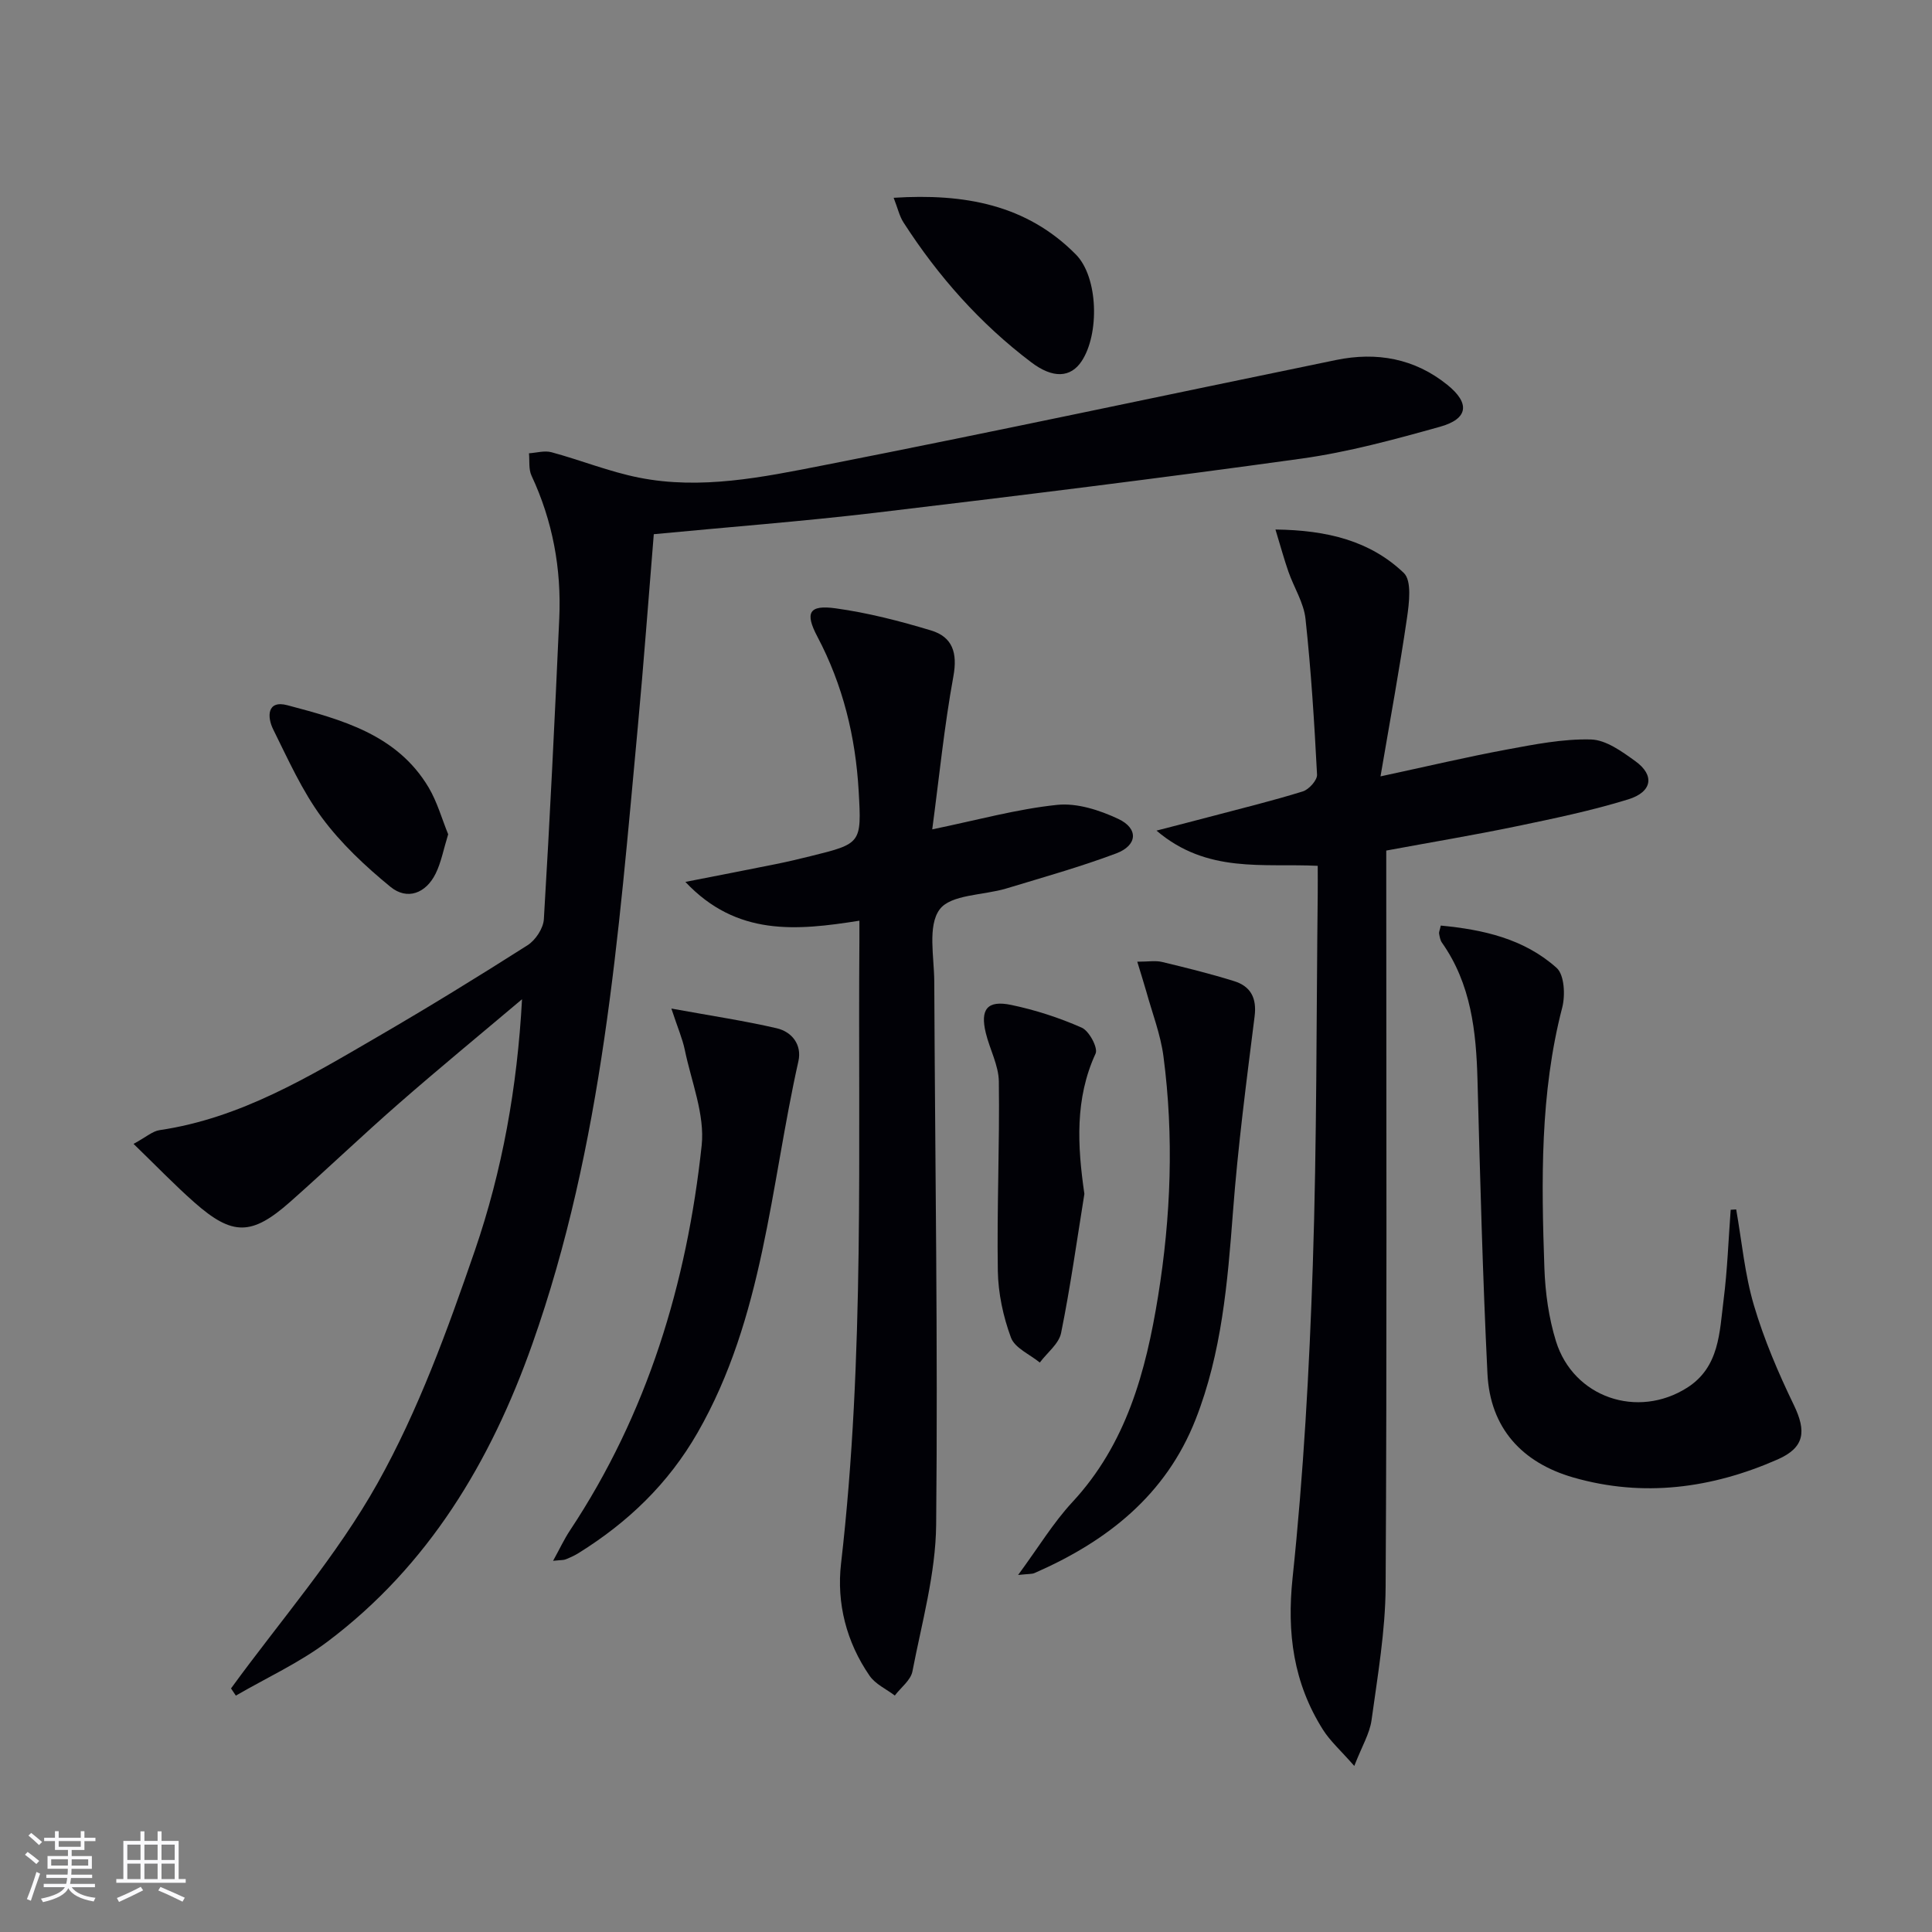 <svg enable-background="new 0 0 400 400" viewBox="0 0 400 400" xmlns="http://www.w3.org/2000/svg"><rect x="0" y="0" width="400" height="400" fill="#808080" stroke="none"/><g fill="#010106"><path d="m135.36 110.6c-1.11 13.47-2.08 26.71-3.31 39.92-4.01 43.15-7.23 86.47-21.85 127.78-8.59 24.28-21.46 45.84-42.4 61.59-5.83 4.38-12.62 7.48-18.97 11.17-.33-.5-.67-.99-1-1.49 10.25-14.09 21.89-27.4 30.34-42.49s14.47-31.69 20.13-48.13c5.69-16.55 8.8-33.87 9.78-52.07-8.47 7.15-17.03 14.19-25.38 21.48-7.65 6.68-14.99 13.71-22.59 20.44-7.99 7.07-11.96 7.11-19.83.18-4.16-3.67-8.02-7.69-12.63-12.15 2.6-1.41 3.93-2.64 5.41-2.85 16.74-2.47 30.87-11.04 45.09-19.31 10.5-6.1 20.85-12.46 31.09-18.98 1.64-1.05 3.25-3.49 3.36-5.38 1.25-20.75 2.26-41.51 3.19-62.28.46-10.28-1.36-20.17-5.75-29.56-.62-1.33-.37-3.07-.52-4.62 1.56-.1 3.23-.61 4.66-.22 6.07 1.64 11.97 4.04 18.12 5.26 12.83 2.55 25.56-.08 38.05-2.53 35.49-6.96 70.86-14.55 106.29-21.83 8.39-1.72 16.23-.33 23.02 5.15 4.73 3.81 4.35 7.04-1.54 8.68-9.42 2.63-18.95 5.23-28.6 6.58-29.43 4.09-58.92 7.73-88.42 11.24-14.99 1.77-30.07 2.92-45.74 4.42z"/><path d="m280.39 365.62c-2.79-3.19-5-5.14-6.51-7.54-6.07-9.65-7.48-19.92-6.26-31.45 2.26-21.46 3.46-43.07 4.18-64.65.85-25.61.73-51.26 1.02-76.89.02-1.8 0-3.6 0-5.83-11.28-.56-22.88 1.66-33.38-7.29 4.7-1.22 8.15-2.1 11.59-3.01 6.25-1.66 12.54-3.19 18.71-5.11 1.27-.4 3-2.33 2.94-3.47-.56-10.77-1.23-21.54-2.39-32.26-.36-3.34-2.4-6.49-3.54-9.77-.89-2.55-1.6-5.17-2.68-8.72 10.72.13 19.62 2.35 26.57 8.99 1.69 1.61 1.11 6.23.66 9.34-1.52 10.45-3.45 20.85-5.48 32.78 9.81-2.11 17.93-4.03 26.11-5.55 5.77-1.07 11.65-2.24 17.45-2.09 3.13.08 6.44 2.5 9.21 4.5 4.02 2.89 3.53 6.35-1.48 7.9-7.58 2.34-15.39 3.96-23.17 5.58-8.76 1.82-17.6 3.29-26.93 5.02v5.94c0 48.81.15 97.63-.13 146.44-.05 9.24-1.66 18.49-2.92 27.68-.39 2.77-1.99 5.39-3.57 9.46z"/><path d="m177.93 190.62c-13.05 2.07-25.4 3.25-36.03-8.03 6.87-1.35 12.76-2.48 18.64-3.67 2.44-.49 4.86-1.06 7.27-1.66 10.5-2.6 10.59-2.61 9.97-13.45-.64-11.24-3.25-21.96-8.55-32-2.63-4.97-1.74-6.63 3.79-5.86 6.67.92 13.29 2.63 19.75 4.58 4.43 1.34 5.51 4.62 4.62 9.49-1.9 10.38-2.94 20.91-4.38 31.69 9.32-1.92 17.51-4.2 25.86-5.07 4.11-.43 8.8 1.09 12.67 2.91 4.22 1.99 3.97 5.48-.44 7.14-7.44 2.79-15.13 4.95-22.75 7.26-4.74 1.43-11.5 1.21-13.81 4.34-2.52 3.41-1.13 9.85-1.11 14.96.16 37.48.77 74.96.39 112.43-.1 10.14-2.97 20.29-4.91 30.36-.35 1.83-2.39 3.34-3.65 5-1.77-1.34-4.02-2.35-5.22-4.09-4.8-6.96-6.86-15.03-5.91-23.24 4.96-42.97 3.47-86.11 3.8-129.2.01-.98 0-1.97 0-3.89z"/><path d="m359.46 250.4c1.17 6.63 1.77 13.43 3.67 19.85 2.09 7.07 5.03 13.95 8.25 20.61 2.65 5.48 2.28 8.83-3.36 11.31-13.62 5.98-27.79 7.89-42.27 3.73-10.61-3.05-17.24-10.22-17.79-21.5-.99-20.25-1.52-40.51-2.06-60.78-.27-10.1-1.33-19.9-7.37-28.47-.36-.51-.46-1.21-.58-1.85-.06-.3.12-.64.35-1.67 8.76.83 17.26 2.73 23.99 8.77 1.6 1.44 1.81 5.66 1.15 8.21-4.61 17.78-4.32 35.87-3.69 53.95.18 5.08.9 10.3 2.4 15.14 3.62 11.63 16.88 16.14 27.17 9.6 6.7-4.27 6.68-11.49 7.53-18.16.79-6.18 1-12.44 1.47-18.67.37-.03.75-.05 1.14-.07z"/><path d="m235.46 199.11c2.27 0 3.77-.27 5.12.05 5 1.2 10.01 2.44 14.92 3.97 3.43 1.07 4.74 3.48 4.25 7.32-1.69 13.47-3.46 26.96-4.48 40.49-1.11 14.62-2.32 29.16-7.73 42.93-6.17 15.72-18.37 25.26-33.35 31.81-.54.24-1.21.16-3.4.4 4.21-5.72 7.27-10.81 11.22-15.07 11.21-12.07 15.23-27.06 17.75-42.59 2.67-16.48 3.3-33.12 1.12-49.72-.6-4.54-2.31-8.93-3.54-13.38-.52-1.83-1.1-3.63-1.88-6.21z"/><path d="m114.51 323.15c1.42-2.57 2.31-4.5 3.47-6.25 16.05-24.19 24.23-51.19 27.29-79.72.69-6.41-2.13-13.22-3.49-19.81-.48-2.31-1.45-4.52-2.78-8.56 8.3 1.51 15.12 2.53 21.81 4.08 3.19.74 5.25 3.45 4.49 6.83-5.81 25.94-7.19 53.04-20.88 76.91-6.07 10.58-14.42 18.55-24.59 24.89-.84.53-1.76.94-2.69 1.32-.44.19-.96.13-2.63.31z"/><path d="m224.51 247.18c-1.55 9.61-2.89 19.26-4.82 28.79-.45 2.25-2.89 4.09-4.41 6.13-2.06-1.69-5.17-3-5.97-5.16-1.61-4.35-2.64-9.16-2.72-13.79-.21-13.07.39-26.16.21-39.24-.05-3.36-1.88-6.66-2.7-10.04-1.2-4.92.31-6.84 5.26-5.81 4.99 1.04 9.95 2.65 14.61 4.71 1.53.68 3.4 4.18 2.86 5.36-4.3 9.32-3.77 19.08-2.32 29.05z"/><path d="m185.02 40.95c14.66-.93 27.52 1.41 37.73 11.74 4.66 4.72 4.91 16.52 1.17 22.12-2.26 3.38-5.9 3.62-10.41.2-10.58-8-19.27-17.8-26.44-28.94-.85-1.3-1.19-2.93-2.05-5.12z"/><path d="m92.79 172.73c-.98 3.17-1.45 5.82-2.59 8.13-2.02 4.11-5.9 5.58-9.36 2.75-5.19-4.25-10.24-8.98-14.21-14.35-4.09-5.54-6.97-12.01-10.06-18.23-1.29-2.59-1.32-6.15 2.93-5.02 11.22 2.98 22.69 6.03 29.24 17.02 1.8 3.04 2.77 6.58 4.05 9.7z"/></g><path d="m5.17 384 .55-.58c.85.61 1.65 1.24 2.4 1.87l-.59.64c-.83-.73-1.62-1.38-2.36-1.93m1.22 9.53-.82-.34c.71-1.76 1.37-3.64 1.98-5.63.24.13.5.25.76.36-.6 1.67-1.24 3.54-1.92 5.61m-.5-13.5.57-.54c.56.44 1.31 1.06 2.26 1.87l-.64.64c-.68-.66-1.41-1.32-2.19-1.97m3.25.46h2.24v-1.36h.77v1.36h4.57v-1.36h.76v1.36h2.28v.69h-2.28v1.84h-2.64v1.26h4.18v2.64h-4.21c0 .45-.02.86-.05 1.21h4.32v.69h-4.38c-.04.34-.1.75-.19 1.22h5.15v.69h-4.82c.87 1.19 2.51 1.92 4.93 2.19-.17.32-.3.57-.37.76-2.77-.49-4.52-1.41-5.26-2.76-.56 1.26-2.3 2.23-5.24 2.9-.12-.24-.26-.48-.43-.72 2.73-.55 4.38-1.34 4.96-2.38h-4.38v-.69h4.65c.1-.38.17-.79.21-1.22h-4.32v-.69h4.4c.03-.34.05-.75.05-1.21h-4.2v-2.64h4.23v-1.26h-2.69v-1.84h-2.24zm1.46 4.46v1.29h3.45c.01-.4.02-.57.01-.53v-.32-.45h-3.46zm1.55-2.59h4.57v-1.19h-4.57zm6.11 2.59h-3.42v.77c-.01.19-.01.37-.02.53h3.44z" fill="#fafafc"/><path d="m32.63 379.16h.82v1.98h3.54v7.89h1.46v.78h-14.37v-.78h1.46v-7.89h3.54v-1.98h.82v1.98h2.73zm-3.49 11.48.5.73c-1.61.82-3.28 1.63-5 2.41-.13-.27-.28-.55-.44-.82 1.75-.72 3.4-1.49 4.94-2.32m-2.78-5.55h2.73v-3.18h-2.73zm0 3.95h2.73v-3.2h-2.73zm3.54-3.95h2.73v-3.18h-2.73zm0 3.95h2.73v-3.2h-2.73zm7.89 4.68c-1.84-.92-3.51-1.7-5.02-2.32l.45-.73c1.89.8 3.57 1.55 5.04 2.23zm-1.62-11.81h-2.73v3.18h2.73zm-2.73 7.13h2.73v-3.2h-2.73z" fill="#fafafc"/></svg>